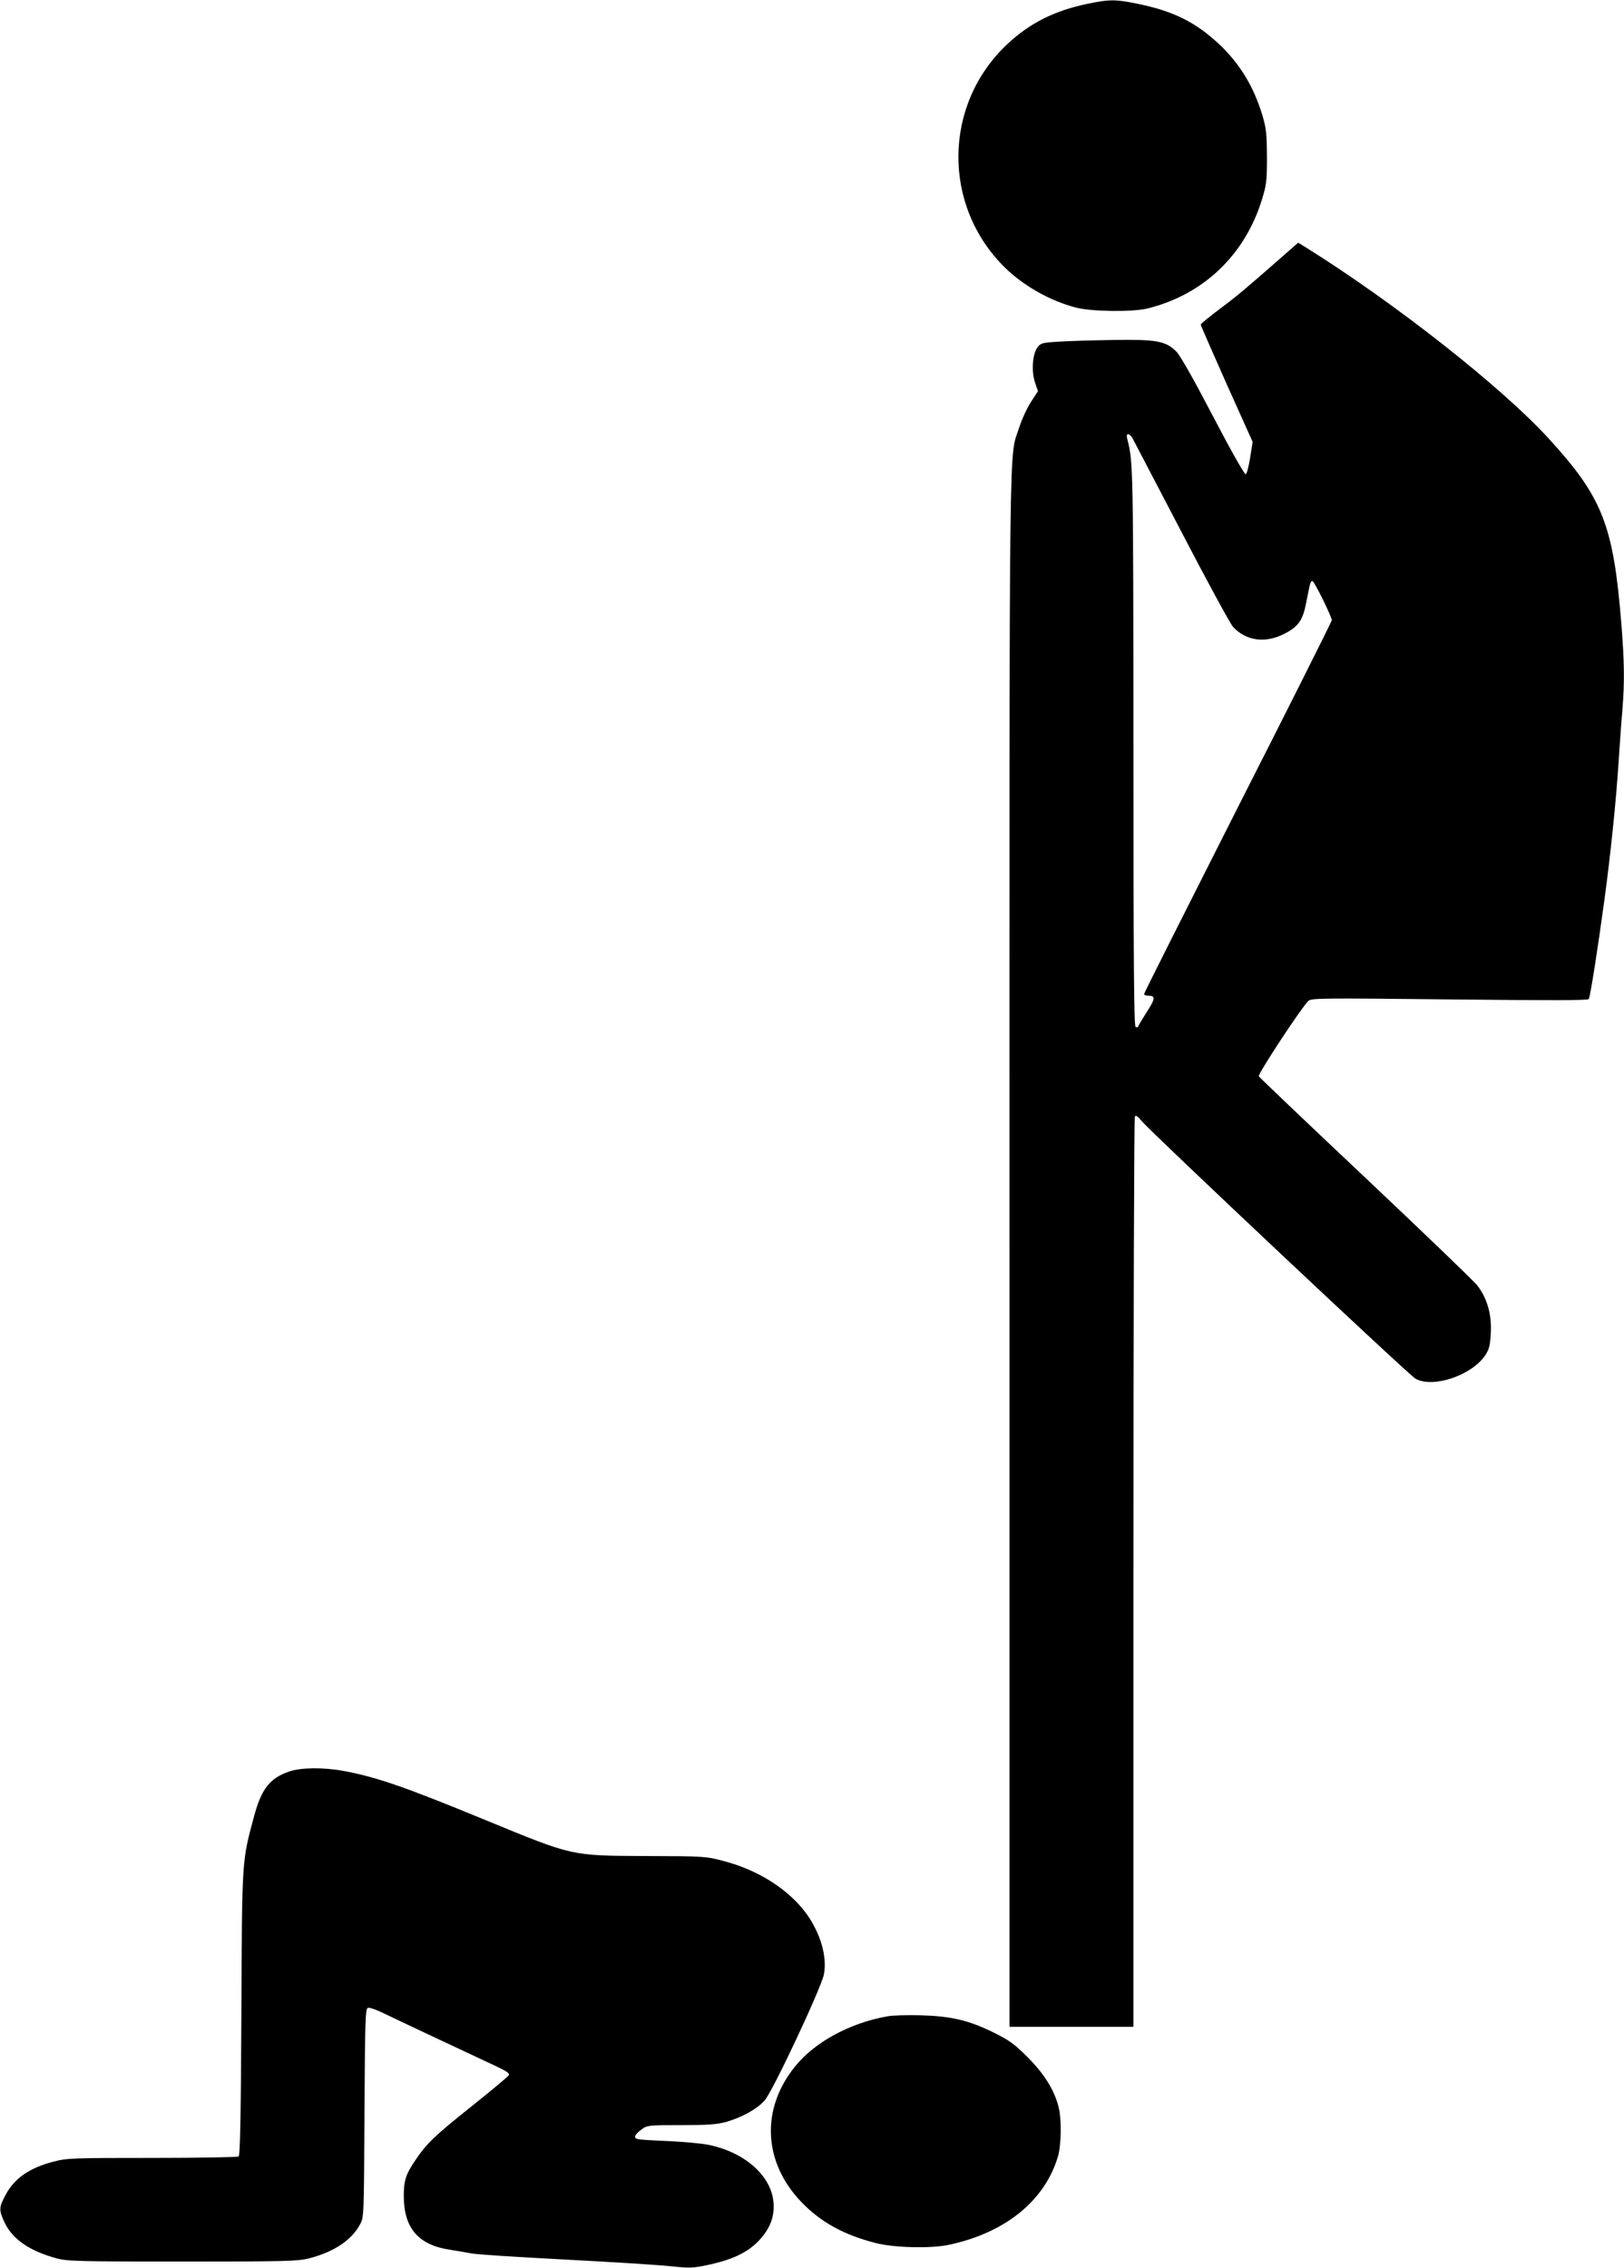 <?xml version="1.0" standalone="no"?>
<!DOCTYPE svg PUBLIC "-//W3C//DTD SVG 20010904//EN"
 "http://www.w3.org/TR/2001/REC-SVG-20010904/DTD/svg10.dtd">
<svg version="1.0" xmlns="http://www.w3.org/2000/svg"
 width="917pt" height="1280pt" viewBox="0 0 917 1280"
 preserveAspectRatio="xMidYMid meet">
<g transform="translate(0,1280) scale(0.1,-0.1)"
fill="#000000" stroke="none">
<path d="M6143 12779 c-189 -39 -328 -109 -455 -228 -364 -341 -369 -914 -12
-1263 105 -102 253 -186 399 -224 87 -23 321 -26 405 -5 315 78 550 302 646
616 25 81 28 104 28 240 -1 134 -4 160 -27 238 -49 160 -125 284 -238 393
-137 129 -263 192 -472 234 -119 24 -154 24 -274 -1z"/>
<path d="M7225 11338 c-201 -176 -240 -209 -342 -285 -57 -43 -103 -81 -103
-85 0 -5 66 -155 146 -335 l147 -327 -14 -90 c-8 -49 -19 -91 -25 -93 -7 -2
-87 140 -185 328 -115 220 -185 343 -208 366 -60 59 -114 68 -361 64 -118 -2
-257 -6 -309 -10 -86 -5 -96 -8 -113 -32 -28 -38 -35 -133 -14 -197 l17 -50
-41 -63 c-22 -34 -51 -98 -65 -142 -59 -185 -55 144 -55 -4638 l0 -4389 350 0
350 0 0 2563 c0 1409 4 2568 8 2575 6 9 17 1 40 -27 47 -58 1508 -1433 1545
-1453 99 -55 318 19 394 133 22 34 27 55 31 125 6 104 -21 197 -76 268 -20 26
-305 299 -632 608 -327 308 -598 566 -602 573 -7 12 239 386 280 426 16 15 81
16 796 8 566 -6 782 -6 787 2 9 14 51 285 89 564 36 267 65 552 80 780 6 94
15 223 21 287 13 162 11 274 -6 488 -45 558 -106 713 -414 1049 -268 291 -864
760 -1368 1075 l-43 26 -105 -92z m-831 -1010 c7 -13 131 -250 276 -528 145
-279 276 -520 293 -539 73 -78 180 -93 286 -40 81 41 107 76 126 175 24 123
25 124 36 124 10 0 109 -201 109 -221 0 -6 -238 -481 -530 -1055 -291 -575
-530 -1049 -530 -1055 0 -5 11 -9 24 -9 41 0 40 -17 -8 -91 -25 -39 -47 -76
-49 -82 -2 -6 -9 -7 -15 -3 -9 5 -12 373 -12 1574 -1 1589 -1 1614 -35 1745
-9 33 9 36 29 5z"/>
<path d="M1633 2801 c-109 -37 -156 -97 -198 -251 -70 -261 -68 -233 -72
-1115 -3 -599 -7 -802 -16 -807 -7 -4 -226 -8 -488 -8 -441 0 -481 -1 -553
-20 -138 -35 -224 -94 -274 -188 -39 -72 -39 -86 -6 -157 45 -94 140 -160 294
-202 59 -16 122 -18 710 -18 587 0 651 2 715 18 140 36 241 103 288 192 22 40
22 47 25 628 3 519 5 589 19 594 8 3 45 -9 82 -27 59 -29 418 -198 639 -301
62 -29 81 -42 75 -52 -4 -8 -98 -86 -208 -174 -212 -169 -257 -212 -321 -308
-53 -78 -64 -113 -64 -200 0 -182 83 -278 265 -304 39 -6 91 -15 117 -20 26
-6 267 -21 535 -35 268 -14 537 -31 596 -38 97 -10 119 -10 195 6 165 34 257
83 324 171 45 59 62 119 55 189 -15 149 -165 279 -367 320 -41 8 -142 17 -225
21 -82 3 -160 8 -172 11 -28 5 -22 24 20 55 31 23 37 24 222 24 153 0 203 4
255 18 90 26 175 73 218 122 46 52 318 632 334 710 20 101 -20 236 -101 347
-101 135 -270 243 -466 294 -98 26 -107 27 -435 28 -430 2 -410 -2 -909 203
-454 187 -616 243 -800 277 -112 21 -242 20 -308 -3z"/>
<path d="M5010 1419 c-210 -37 -410 -145 -520 -282 -195 -240 -181 -540 34
-765 109 -114 241 -187 423 -233 103 -26 309 -31 408 -10 320 67 545 249 619
500 18 62 21 202 5 271 -22 97 -79 190 -174 286 -78 78 -104 97 -195 142 -140
69 -239 92 -410 97 -74 2 -160 0 -190 -6z"/>
</g>
</svg>
